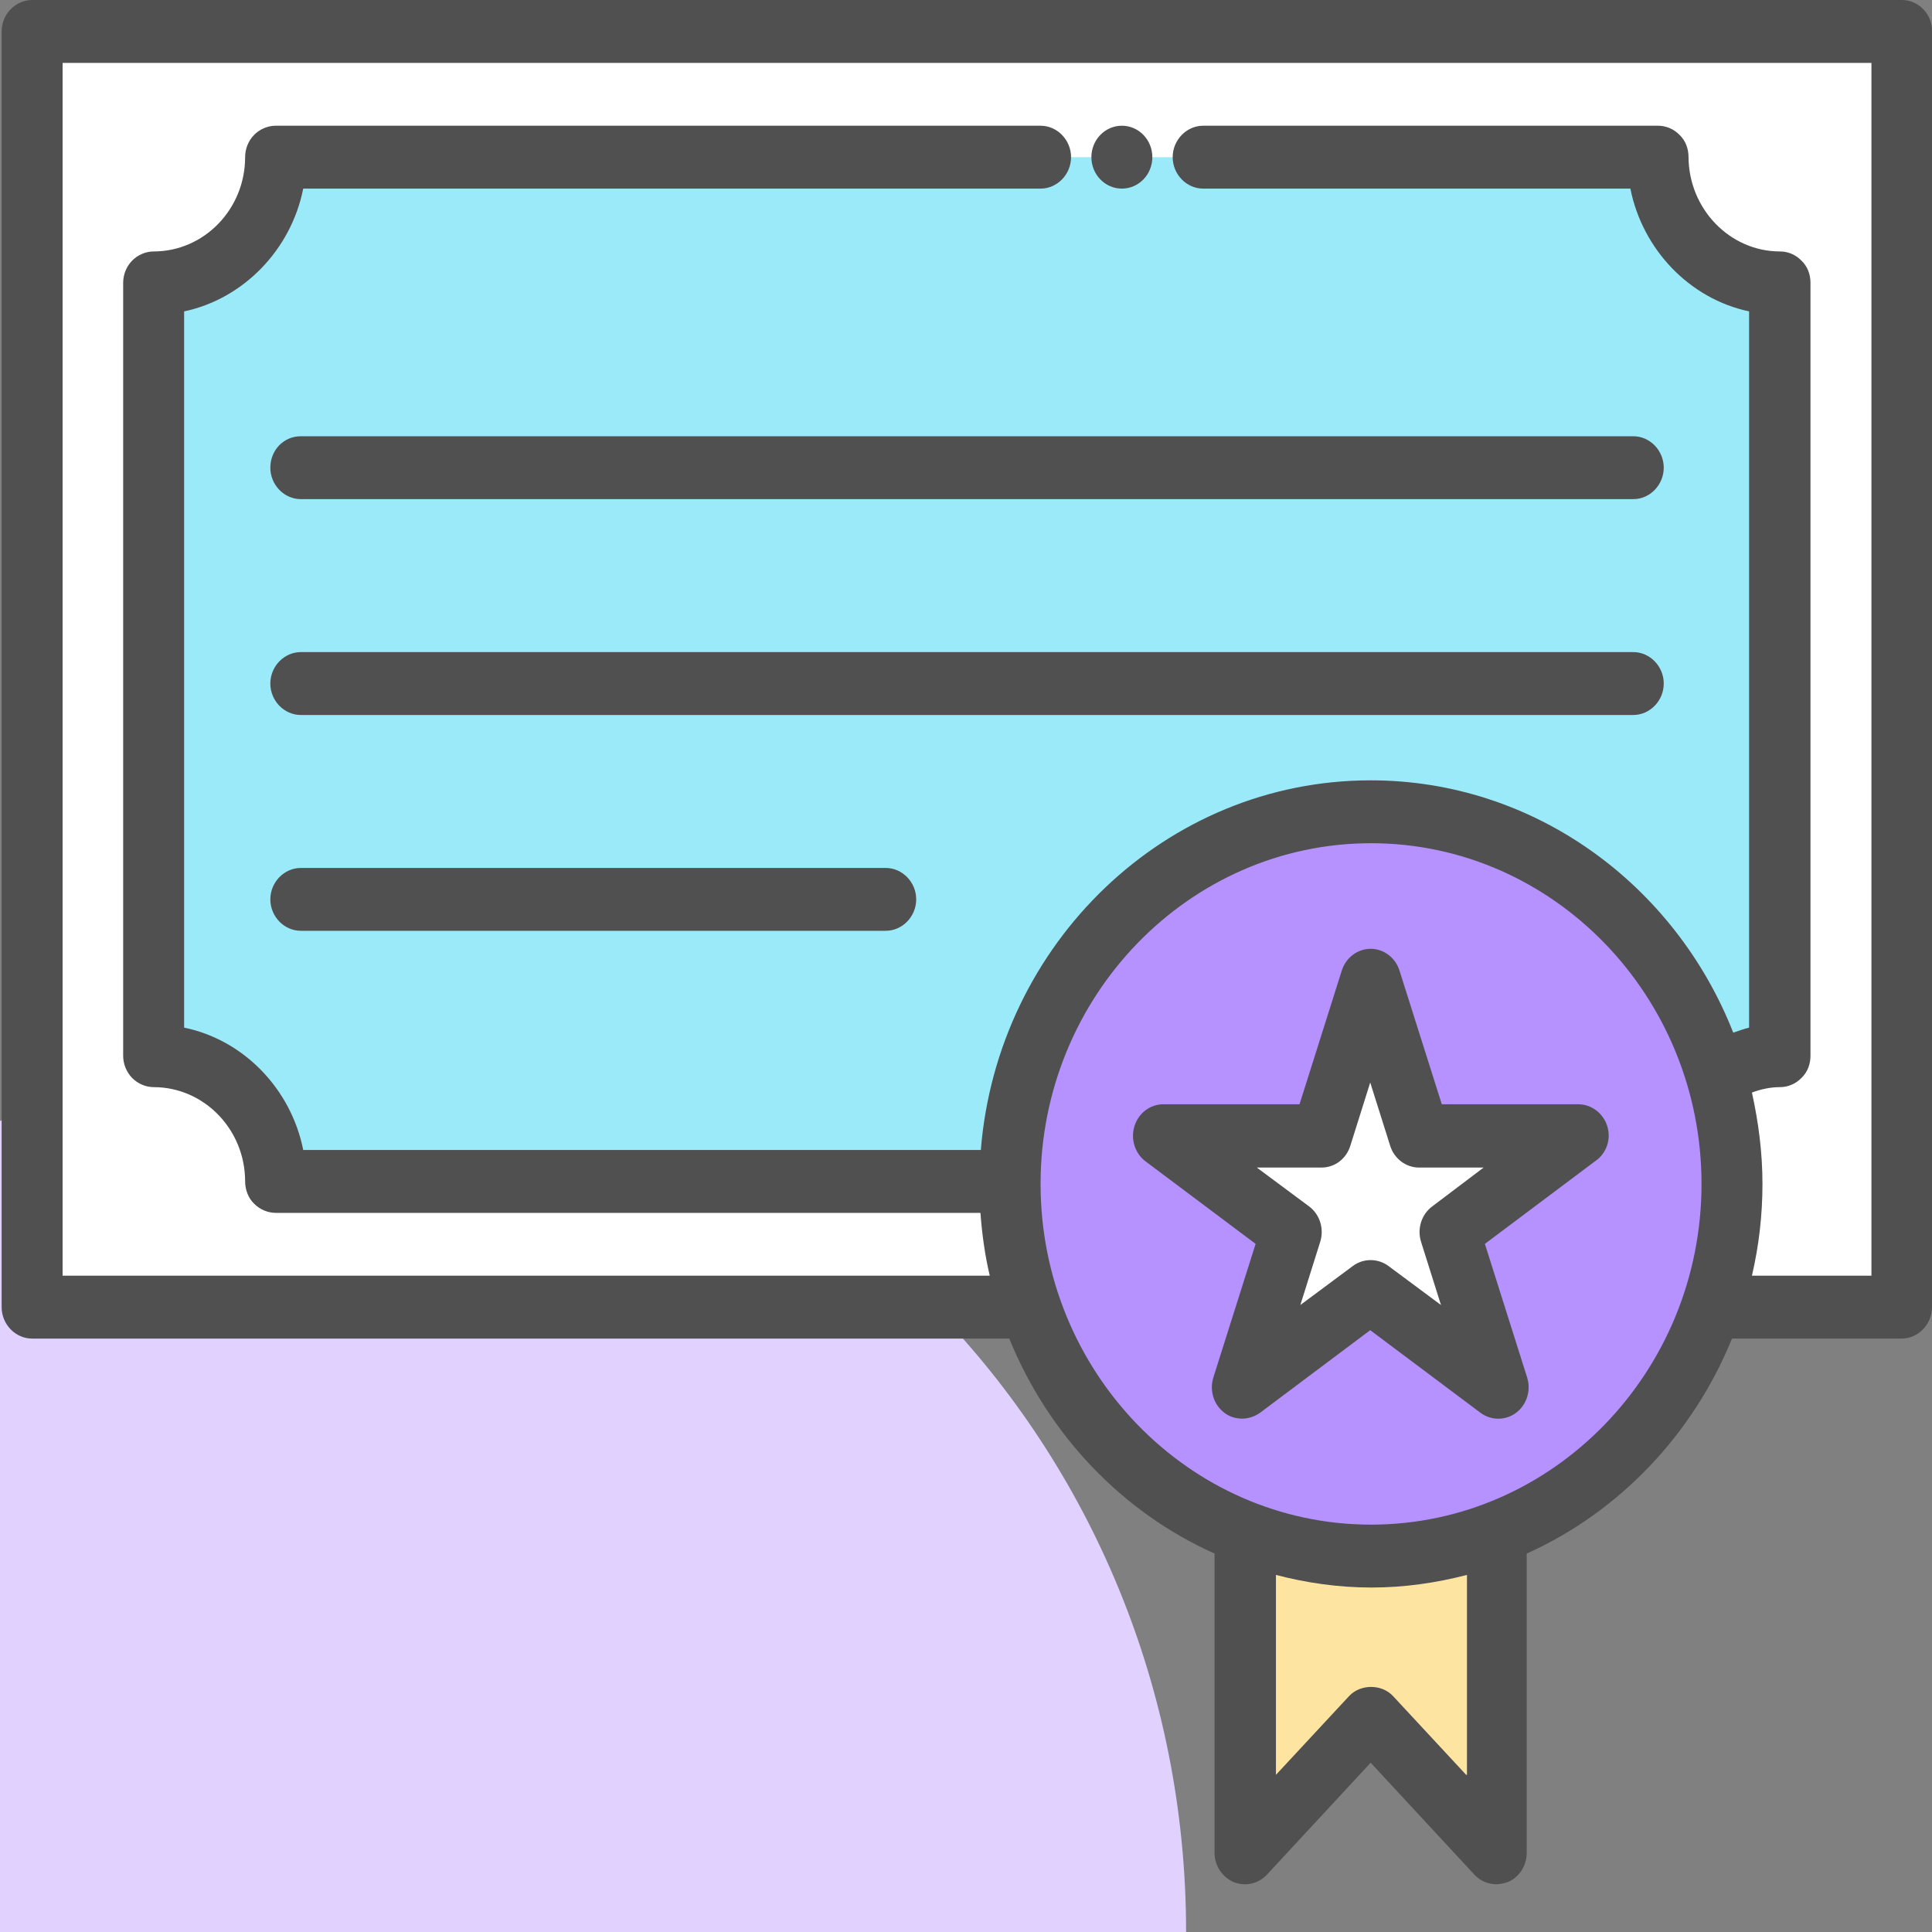 <svg width="40" height="40" viewBox="0 0 40 40" fill="none" xmlns="http://www.w3.org/2000/svg">
<rect x="0" y="0" width="40" height="40" fill="#808080" stroke="none"/>
<path d="M0 40H24.557C24.557 29.935 16.646 21.779 6.884 21.779C4.443 21.779 2.112 22.291 0 23.21V40Z" fill="#E0D1FF"/>
<path d="M35.43 27.063H39.377V0.651H0.665V27.063H21.334" fill="white"/>
<path d="M30.987 31.74V38.36L28.386 35.557L25.777 38.36V31.74" fill="#FDE4A1"/>
<path d="M34.328 3.254H5.714C5.714 4.694 4.587 5.857 3.19 5.857V21.857C4.587 21.857 5.714 23.02 5.714 24.46H20.913C20.938 20.234 24.279 16.798 28.386 16.798C31.744 16.798 34.597 19.098 35.531 22.247C35.918 22.004 36.364 21.848 36.852 21.848V5.857C35.456 5.857 34.328 4.694 34.328 3.254Z" fill="#9BEAF9"/>
<path d="M28.386 32.217C32.514 32.217 35.859 28.767 35.859 24.512C35.859 20.256 32.514 16.807 28.386 16.807C24.259 16.807 20.913 20.256 20.913 24.512C20.913 28.767 24.259 32.217 28.386 32.217Z" fill="#B592FF"/>
<path d="M28.386 20.304L29.396 23.523H32.678L30.019 25.51L31.037 28.72L28.386 26.733L25.727 28.72L26.745 25.51L24.086 23.523H27.368L28.386 20.304Z" fill="white"/>
<path d="M39.377 0H0.665C0.32 0 0.034 0.295 0.034 0.651V27.063C0.034 27.419 0.32 27.714 0.665 27.714H20.896C21.704 29.701 23.227 31.306 25.146 32.165V38.36C25.146 38.629 25.306 38.863 25.542 38.968C25.786 39.063 26.055 39.002 26.232 38.811L28.378 36.495L30.524 38.811C30.642 38.941 30.81 39.011 30.978 39.011C31.054 39.011 31.138 38.993 31.214 38.968C31.45 38.872 31.609 38.629 31.609 38.36V32.165C33.52 31.306 35.051 29.701 35.859 27.714H39.369C39.714 27.714 40 27.419 40 27.063V0.651C40.008 0.295 39.722 0 39.377 0ZM30.355 36.746L28.841 35.115C28.605 34.863 28.167 34.863 27.932 35.115L26.417 36.746V32.607C27.048 32.772 27.713 32.868 28.395 32.868C29.076 32.868 29.733 32.772 30.372 32.607V36.746H30.355ZM28.386 31.566C24.616 31.566 21.544 28.399 21.544 24.512C21.544 20.625 24.616 17.458 28.386 17.458C32.156 17.458 35.228 20.625 35.228 24.512C35.228 28.399 32.156 31.566 28.386 31.566ZM38.746 26.412H36.272C36.415 25.796 36.49 25.163 36.49 24.512C36.49 23.861 36.406 23.228 36.272 22.62C36.457 22.551 36.65 22.508 36.852 22.508C37.021 22.508 37.181 22.438 37.298 22.317C37.425 22.195 37.484 22.03 37.484 21.857V5.857C37.484 5.683 37.425 5.518 37.298 5.397C37.181 5.275 37.021 5.206 36.852 5.206C35.817 5.206 34.967 4.33 34.959 3.254C34.959 3.08 34.9 2.915 34.774 2.794C34.656 2.672 34.496 2.603 34.328 2.603H24.91C24.566 2.603 24.279 2.898 24.279 3.254C24.279 3.61 24.566 3.905 24.91 3.905H33.755C34.008 5.171 34.984 6.187 36.213 6.447V21.276C36.103 21.302 35.994 21.345 35.885 21.38C34.681 18.317 31.769 16.156 28.378 16.156C24.136 16.156 20.652 19.532 20.307 23.809H6.278C6.026 22.542 5.041 21.527 3.812 21.276V6.447C5.041 6.187 6.026 5.171 6.278 3.905H21.544C21.889 3.905 22.175 3.61 22.175 3.254C22.175 2.898 21.889 2.603 21.544 2.603H5.706C5.546 2.603 5.378 2.672 5.26 2.794C5.142 2.915 5.075 3.08 5.075 3.254C5.075 4.33 4.225 5.206 3.181 5.206C3.021 5.206 2.853 5.275 2.735 5.397C2.617 5.518 2.55 5.683 2.55 5.857V21.857C2.55 22.03 2.617 22.195 2.735 22.317C2.853 22.438 3.021 22.508 3.181 22.508C4.225 22.508 5.075 23.384 5.075 24.46C5.075 24.633 5.142 24.807 5.26 24.92C5.378 25.041 5.546 25.111 5.706 25.111H20.299C20.332 25.553 20.391 25.987 20.492 26.412H1.296V1.302H38.746V26.412Z" fill="#505050"/>
<path d="M5.597 9.683C5.597 10.039 5.883 10.334 6.228 10.334H33.815C34.16 10.334 34.446 10.039 34.446 9.683C34.446 9.327 34.16 9.032 33.815 9.032H6.228C5.874 9.032 5.597 9.319 5.597 9.683Z" fill="#505050"/>
<path d="M33.815 13.501H6.228C5.883 13.501 5.597 13.796 5.597 14.152C5.597 14.508 5.883 14.803 6.228 14.803H33.815C34.16 14.803 34.446 14.508 34.446 14.152C34.446 13.796 34.16 13.501 33.815 13.501Z" fill="#505050"/>
<path d="M18.338 17.97H6.228C5.883 17.97 5.597 18.265 5.597 18.62C5.597 18.976 5.883 19.271 6.228 19.271H18.338C18.683 19.271 18.969 18.976 18.969 18.62C18.969 18.265 18.683 17.97 18.338 17.97Z" fill="#505050"/>
<path d="M33.276 23.314C33.192 23.046 32.947 22.863 32.678 22.863H29.851L28.975 20.095C28.891 19.826 28.647 19.644 28.378 19.644C28.108 19.644 27.864 19.826 27.78 20.095L26.905 22.863H24.086C23.808 22.863 23.573 23.046 23.488 23.314C23.404 23.583 23.497 23.878 23.715 24.043L25.996 25.753L25.121 28.52C25.037 28.79 25.129 29.084 25.348 29.249C25.458 29.336 25.592 29.371 25.718 29.371C25.845 29.371 25.979 29.328 26.089 29.249L28.369 27.54L30.65 29.249C30.869 29.414 31.172 29.414 31.391 29.249C31.609 29.084 31.702 28.79 31.618 28.52L30.743 25.753L33.023 24.043C33.267 23.878 33.36 23.583 33.276 23.314ZM29.649 24.98C29.43 25.145 29.337 25.44 29.421 25.709L29.834 27.019L28.748 26.212C28.529 26.048 28.226 26.048 28.008 26.212L26.922 27.019L27.334 25.709C27.418 25.44 27.326 25.145 27.107 24.98L26.021 24.173H27.36C27.637 24.173 27.873 23.991 27.957 23.722L28.369 22.412L28.782 23.722C28.866 23.991 29.11 24.173 29.379 24.173H30.717L29.649 24.98Z" fill="#505050"/>
<path d="M23.227 3.905C23.576 3.905 23.858 3.613 23.858 3.254C23.858 2.894 23.576 2.603 23.227 2.603C22.879 2.603 22.596 2.894 22.596 3.254C22.596 3.613 22.879 3.905 23.227 3.905Z" fill="#505050"/>
</svg>
